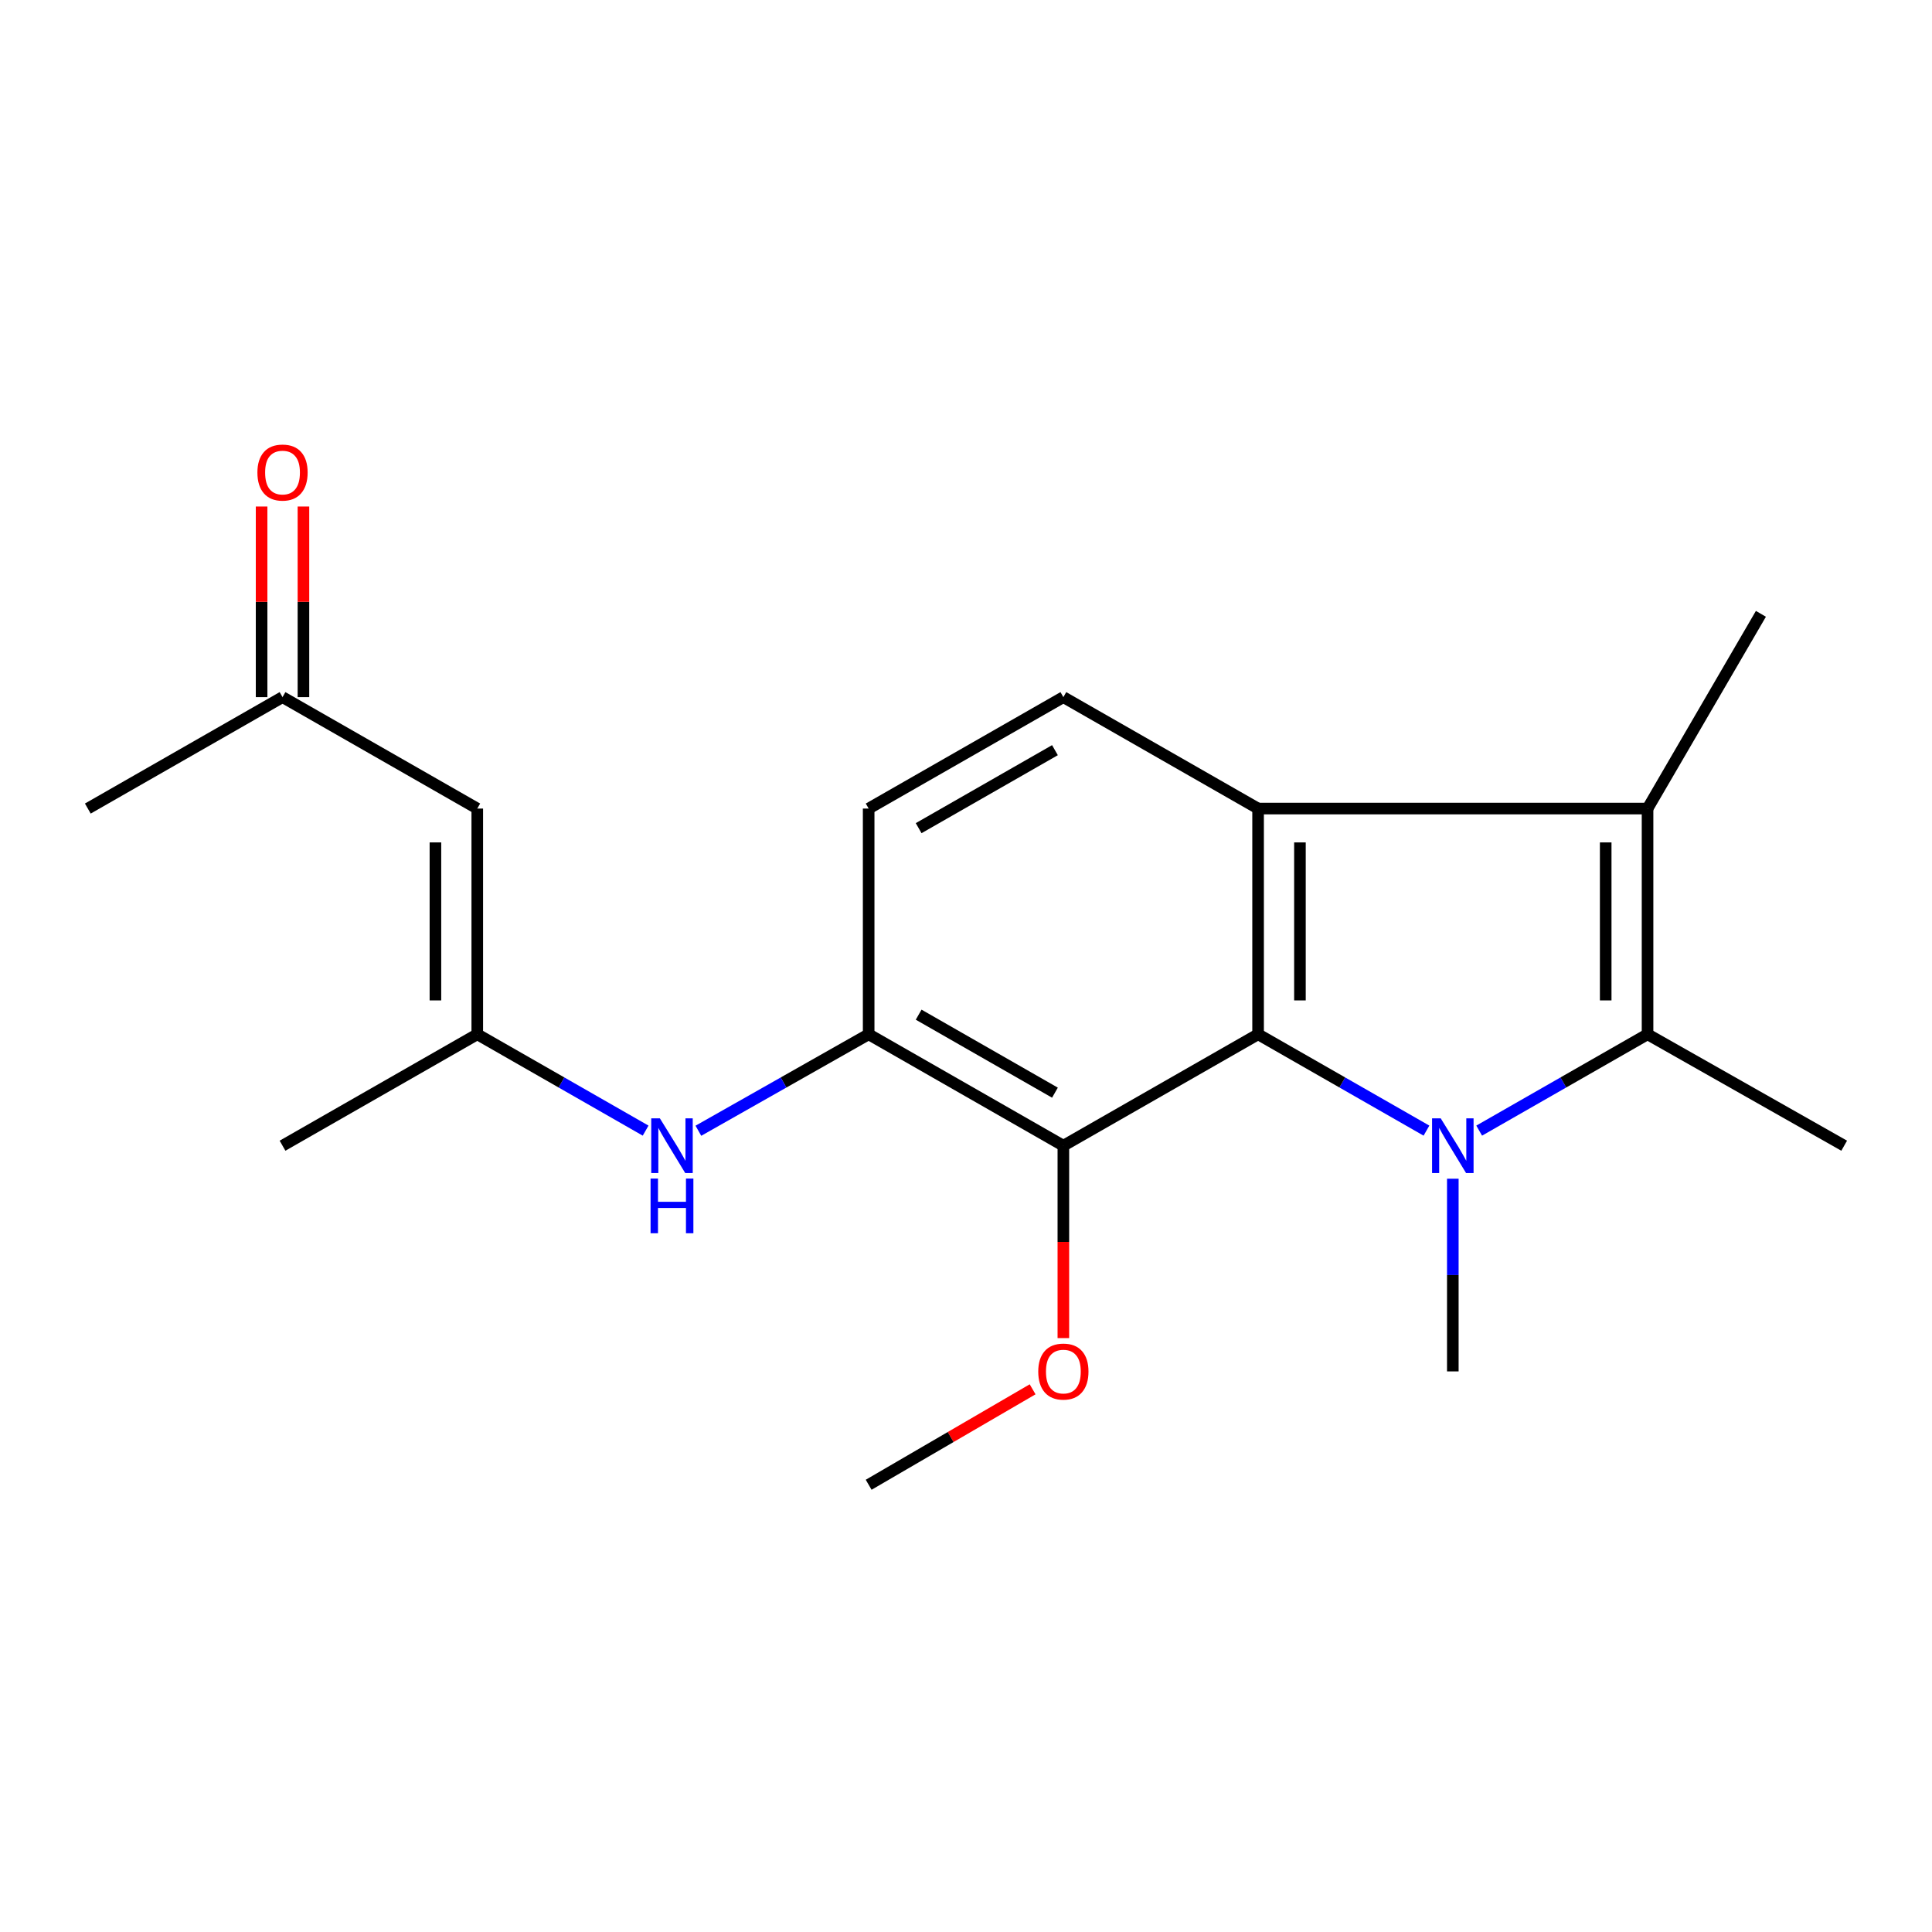 <?xml version='1.0' encoding='iso-8859-1'?>
<svg version='1.1' baseProfile='full'
              xmlns='http://www.w3.org/2000/svg'
                      xmlns:rdkit='http://www.rdkit.org/xml'
                      xmlns:xlink='http://www.w3.org/1999/xlink'
                  xml:space='preserve'
width='1000px' height='1000px' viewBox='0 0 1000 1000'>
<!-- END OF HEADER -->
<rect style='opacity:1.0;fill:#FFFFFF;stroke:none' width='1000' height='1000' x='0' y='0'> </rect>
<path class='bond-0' d='M 738.334,585.209 L 694.76,560.275' style='fill:none;fill-rule:evenodd;stroke:#0000FF;stroke-width:6px;stroke-linecap:butt;stroke-linejoin:miter;stroke-opacity:1' />
<path class='bond-0' d='M 694.76,560.275 L 651.186,535.341' style='fill:none;fill-rule:evenodd;stroke:#000000;stroke-width:6px;stroke-linecap:butt;stroke-linejoin:miter;stroke-opacity:1' />
<path class='bond-1' d='M 765.62,585.209 L 809.194,560.275' style='fill:none;fill-rule:evenodd;stroke:#0000FF;stroke-width:6px;stroke-linecap:butt;stroke-linejoin:miter;stroke-opacity:1' />
<path class='bond-1' d='M 809.194,560.275 L 852.768,535.341' style='fill:none;fill-rule:evenodd;stroke:#000000;stroke-width:6px;stroke-linecap:butt;stroke-linejoin:miter;stroke-opacity:1' />
<path class='bond-13' d='M 751.977,610.097 L 751.977,659.966' style='fill:none;fill-rule:evenodd;stroke:#0000FF;stroke-width:6px;stroke-linecap:butt;stroke-linejoin:miter;stroke-opacity:1' />
<path class='bond-13' d='M 751.977,659.966 L 751.977,709.836' style='fill:none;fill-rule:evenodd;stroke:#000000;stroke-width:6px;stroke-linecap:butt;stroke-linejoin:miter;stroke-opacity:1' />
<path class='bond-2' d='M 651.186,535.341 L 651.186,418.51' style='fill:none;fill-rule:evenodd;stroke:#000000;stroke-width:6px;stroke-linecap:butt;stroke-linejoin:miter;stroke-opacity:1' />
<path class='bond-2' d='M 672.846,517.816 L 672.846,436.034' style='fill:none;fill-rule:evenodd;stroke:#000000;stroke-width:6px;stroke-linecap:butt;stroke-linejoin:miter;stroke-opacity:1' />
<path class='bond-4' d='M 651.186,535.341 L 550.395,593.016' style='fill:none;fill-rule:evenodd;stroke:#000000;stroke-width:6px;stroke-linecap:butt;stroke-linejoin:miter;stroke-opacity:1' />
<path class='bond-3' d='M 852.768,535.341 L 852.768,418.51' style='fill:none;fill-rule:evenodd;stroke:#000000;stroke-width:6px;stroke-linecap:butt;stroke-linejoin:miter;stroke-opacity:1' />
<path class='bond-3' d='M 831.108,517.816 L 831.108,436.034' style='fill:none;fill-rule:evenodd;stroke:#000000;stroke-width:6px;stroke-linecap:butt;stroke-linejoin:miter;stroke-opacity:1' />
<path class='bond-15' d='M 852.768,535.341 L 954.545,593.016' style='fill:none;fill-rule:evenodd;stroke:#000000;stroke-width:6px;stroke-linecap:butt;stroke-linejoin:miter;stroke-opacity:1' />
<path class='bond-9' d='M 651.186,418.51 L 550.395,360.834' style='fill:none;fill-rule:evenodd;stroke:#000000;stroke-width:6px;stroke-linecap:butt;stroke-linejoin:miter;stroke-opacity:1' />
<path class='bond-20' d='M 651.186,418.51 L 852.768,418.51' style='fill:none;fill-rule:evenodd;stroke:#000000;stroke-width:6px;stroke-linecap:butt;stroke-linejoin:miter;stroke-opacity:1' />
<path class='bond-16' d='M 852.768,418.51 L 911.442,317.719' style='fill:none;fill-rule:evenodd;stroke:#000000;stroke-width:6px;stroke-linecap:butt;stroke-linejoin:miter;stroke-opacity:1' />
<path class='bond-5' d='M 550.395,593.016 L 449.617,535.341' style='fill:none;fill-rule:evenodd;stroke:#000000;stroke-width:6px;stroke-linecap:butt;stroke-linejoin:miter;stroke-opacity:1' />
<path class='bond-5' d='M 546.037,565.566 L 475.492,525.193' style='fill:none;fill-rule:evenodd;stroke:#000000;stroke-width:6px;stroke-linecap:butt;stroke-linejoin:miter;stroke-opacity:1' />
<path class='bond-14' d='M 550.395,593.016 L 550.395,642.806' style='fill:none;fill-rule:evenodd;stroke:#000000;stroke-width:6px;stroke-linecap:butt;stroke-linejoin:miter;stroke-opacity:1' />
<path class='bond-14' d='M 550.395,642.806 L 550.395,692.595' style='fill:none;fill-rule:evenodd;stroke:#FF0000;stroke-width:6px;stroke-linecap:butt;stroke-linejoin:miter;stroke-opacity:1' />
<path class='bond-6' d='M 449.617,535.341 L 405.548,560.308' style='fill:none;fill-rule:evenodd;stroke:#000000;stroke-width:6px;stroke-linecap:butt;stroke-linejoin:miter;stroke-opacity:1' />
<path class='bond-6' d='M 405.548,560.308 L 361.48,585.274' style='fill:none;fill-rule:evenodd;stroke:#0000FF;stroke-width:6px;stroke-linecap:butt;stroke-linejoin:miter;stroke-opacity:1' />
<path class='bond-10' d='M 449.617,535.341 L 449.617,418.51' style='fill:none;fill-rule:evenodd;stroke:#000000;stroke-width:6px;stroke-linecap:butt;stroke-linejoin:miter;stroke-opacity:1' />
<path class='bond-8' d='M 334.172,585.209 L 290.604,560.275' style='fill:none;fill-rule:evenodd;stroke:#0000FF;stroke-width:6px;stroke-linecap:butt;stroke-linejoin:miter;stroke-opacity:1' />
<path class='bond-8' d='M 290.604,560.275 L 247.036,535.341' style='fill:none;fill-rule:evenodd;stroke:#000000;stroke-width:6px;stroke-linecap:butt;stroke-linejoin:miter;stroke-opacity:1' />
<path class='bond-7' d='M 247.036,418.51 L 247.036,535.341' style='fill:none;fill-rule:evenodd;stroke:#000000;stroke-width:6px;stroke-linecap:butt;stroke-linejoin:miter;stroke-opacity:1' />
<path class='bond-7' d='M 225.376,436.034 L 225.376,517.816' style='fill:none;fill-rule:evenodd;stroke:#000000;stroke-width:6px;stroke-linecap:butt;stroke-linejoin:miter;stroke-opacity:1' />
<path class='bond-11' d='M 247.036,418.51 L 146.233,360.834' style='fill:none;fill-rule:evenodd;stroke:#000000;stroke-width:6px;stroke-linecap:butt;stroke-linejoin:miter;stroke-opacity:1' />
<path class='bond-17' d='M 247.036,535.341 L 146.233,593.016' style='fill:none;fill-rule:evenodd;stroke:#000000;stroke-width:6px;stroke-linecap:butt;stroke-linejoin:miter;stroke-opacity:1' />
<path class='bond-21' d='M 550.395,360.834 L 449.617,418.51' style='fill:none;fill-rule:evenodd;stroke:#000000;stroke-width:6px;stroke-linecap:butt;stroke-linejoin:miter;stroke-opacity:1' />
<path class='bond-21' d='M 546.037,388.284 L 475.492,428.657' style='fill:none;fill-rule:evenodd;stroke:#000000;stroke-width:6px;stroke-linecap:butt;stroke-linejoin:miter;stroke-opacity:1' />
<path class='bond-12' d='M 157.063,360.834 L 157.063,311.505' style='fill:none;fill-rule:evenodd;stroke:#000000;stroke-width:6px;stroke-linecap:butt;stroke-linejoin:miter;stroke-opacity:1' />
<path class='bond-12' d='M 157.063,311.505 L 157.063,262.176' style='fill:none;fill-rule:evenodd;stroke:#FF0000;stroke-width:6px;stroke-linecap:butt;stroke-linejoin:miter;stroke-opacity:1' />
<path class='bond-12' d='M 135.403,360.834 L 135.403,311.505' style='fill:none;fill-rule:evenodd;stroke:#000000;stroke-width:6px;stroke-linecap:butt;stroke-linejoin:miter;stroke-opacity:1' />
<path class='bond-12' d='M 135.403,311.505 L 135.403,262.176' style='fill:none;fill-rule:evenodd;stroke:#FF0000;stroke-width:6px;stroke-linecap:butt;stroke-linejoin:miter;stroke-opacity:1' />
<path class='bond-18' d='M 146.233,360.834 L 45.455,418.51' style='fill:none;fill-rule:evenodd;stroke:#000000;stroke-width:6px;stroke-linecap:butt;stroke-linejoin:miter;stroke-opacity:1' />
<path class='bond-19' d='M 534.48,719.102 L 492.048,743.806' style='fill:none;fill-rule:evenodd;stroke:#FF0000;stroke-width:6px;stroke-linecap:butt;stroke-linejoin:miter;stroke-opacity:1' />
<path class='bond-19' d='M 492.048,743.806 L 449.617,768.51' style='fill:none;fill-rule:evenodd;stroke:#000000;stroke-width:6px;stroke-linecap:butt;stroke-linejoin:miter;stroke-opacity:1' />
<path  class='atom-0' d='M 745.717 578.856
L 754.997 593.856
Q 755.917 595.336, 757.397 598.016
Q 758.877 600.696, 758.957 600.856
L 758.957 578.856
L 762.717 578.856
L 762.717 607.176
L 758.837 607.176
L 748.877 590.776
Q 747.717 588.856, 746.477 586.656
Q 745.277 584.456, 744.917 583.776
L 744.917 607.176
L 741.237 607.176
L 741.237 578.856
L 745.717 578.856
' fill='#0000FF'/>
<path  class='atom-7' d='M 341.555 578.856
L 350.835 593.856
Q 351.755 595.336, 353.235 598.016
Q 354.715 600.696, 354.795 600.856
L 354.795 578.856
L 358.555 578.856
L 358.555 607.176
L 354.675 607.176
L 344.715 590.776
Q 343.555 588.856, 342.315 586.656
Q 341.115 584.456, 340.755 583.776
L 340.755 607.176
L 337.075 607.176
L 337.075 578.856
L 341.555 578.856
' fill='#0000FF'/>
<path  class='atom-7' d='M 336.735 610.008
L 340.575 610.008
L 340.575 622.048
L 355.055 622.048
L 355.055 610.008
L 358.895 610.008
L 358.895 638.328
L 355.055 638.328
L 355.055 625.248
L 340.575 625.248
L 340.575 638.328
L 336.735 638.328
L 336.735 610.008
' fill='#0000FF'/>
<path  class='atom-13' d='M 133.233 244.588
Q 133.233 237.788, 136.593 233.988
Q 139.953 230.188, 146.233 230.188
Q 152.513 230.188, 155.873 233.988
Q 159.233 237.788, 159.233 244.588
Q 159.233 251.468, 155.833 255.388
Q 152.433 259.268, 146.233 259.268
Q 139.993 259.268, 136.593 255.388
Q 133.233 251.508, 133.233 244.588
M 146.233 256.068
Q 150.553 256.068, 152.873 253.188
Q 155.233 250.268, 155.233 244.588
Q 155.233 239.028, 152.873 236.228
Q 150.553 233.388, 146.233 233.388
Q 141.913 233.388, 139.553 236.188
Q 137.233 238.988, 137.233 244.588
Q 137.233 250.308, 139.553 253.188
Q 141.913 256.068, 146.233 256.068
' fill='#FF0000'/>
<path  class='atom-15' d='M 537.395 709.916
Q 537.395 703.116, 540.755 699.316
Q 544.115 695.516, 550.395 695.516
Q 556.675 695.516, 560.035 699.316
Q 563.395 703.116, 563.395 709.916
Q 563.395 716.796, 559.995 720.716
Q 556.595 724.596, 550.395 724.596
Q 544.155 724.596, 540.755 720.716
Q 537.395 716.836, 537.395 709.916
M 550.395 721.396
Q 554.715 721.396, 557.035 718.516
Q 559.395 715.596, 559.395 709.916
Q 559.395 704.356, 557.035 701.556
Q 554.715 698.716, 550.395 698.716
Q 546.075 698.716, 543.715 701.516
Q 541.395 704.316, 541.395 709.916
Q 541.395 715.636, 543.715 718.516
Q 546.075 721.396, 550.395 721.396
' fill='#FF0000'/>
</svg>
